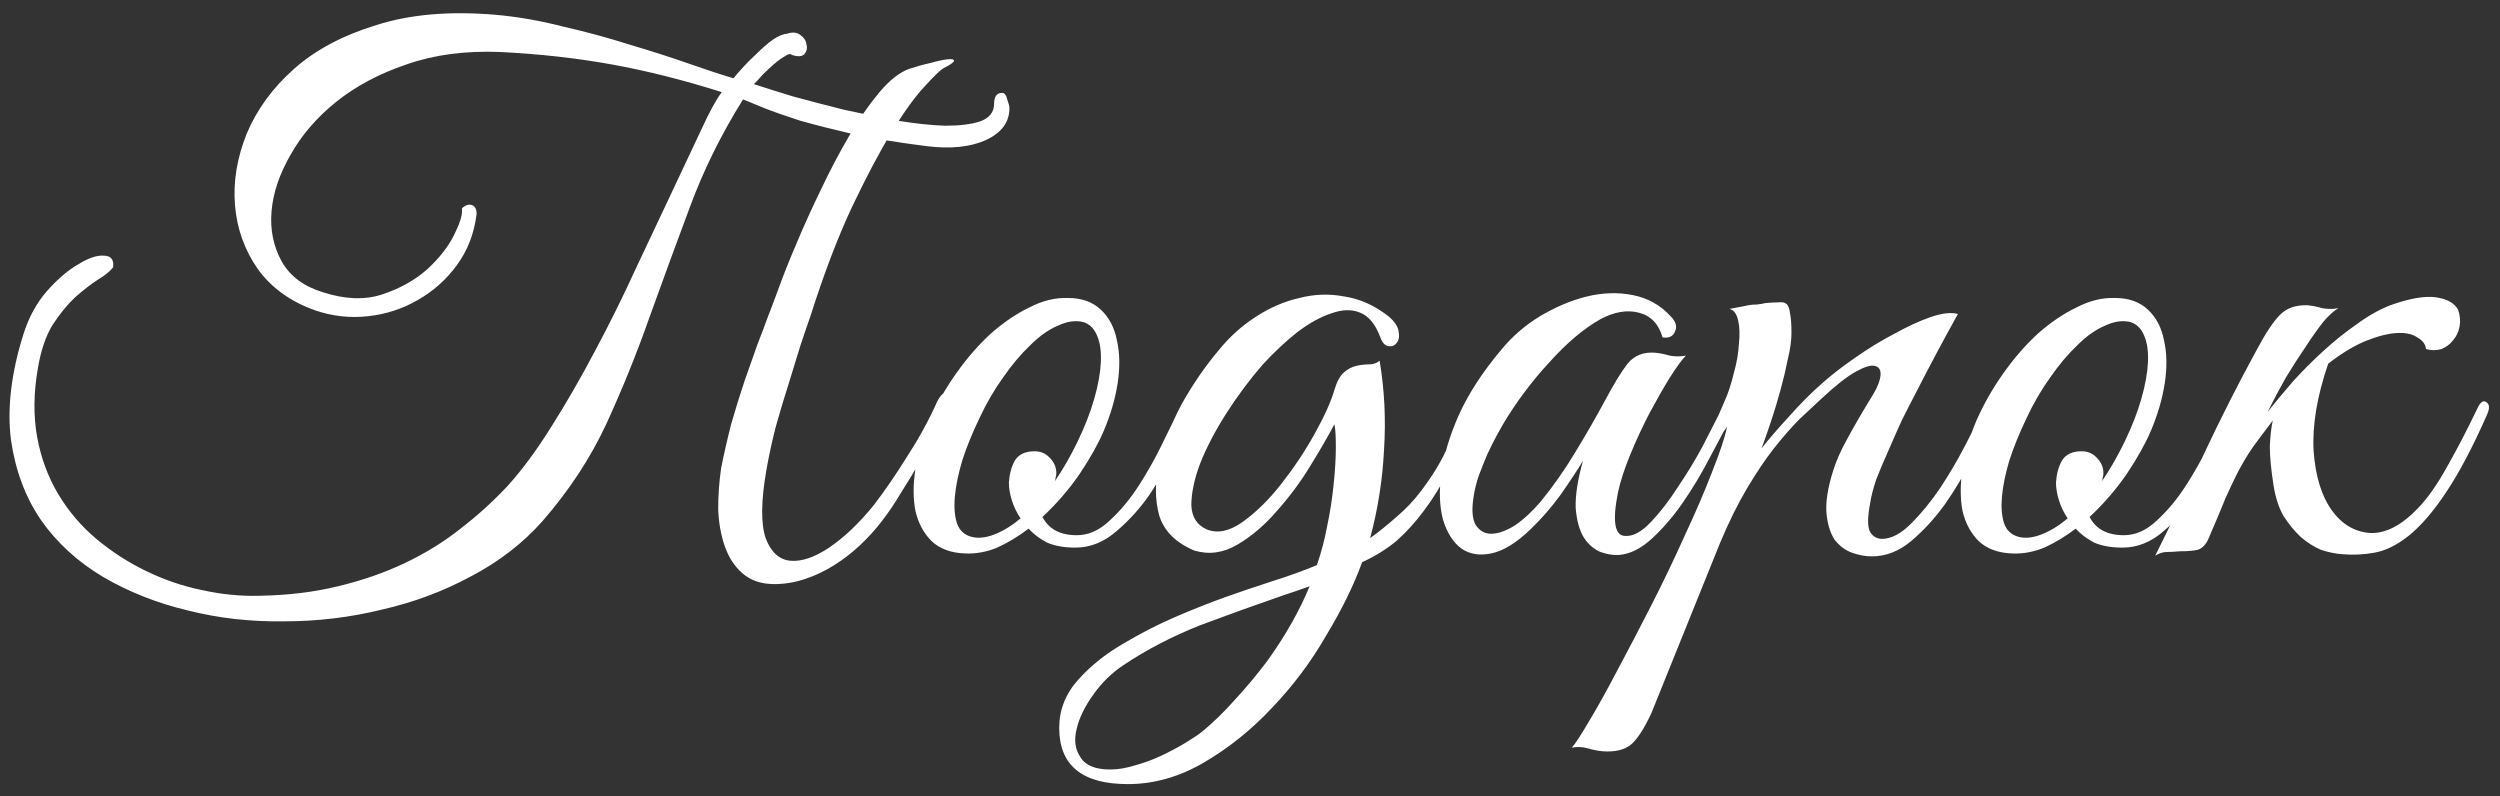 <?xml version="1.0" encoding="UTF-8"?> <svg xmlns="http://www.w3.org/2000/svg" width="201" height="64" viewBox="0 0 201 64" fill="none"><rect x="0" y="0" width="201" height="64" fill="#333333" stroke="none"/><path d="M81.158 8.7C81.158 9.835 80.512 10.695 79.221 11.282C77.969 11.83 76.404 11.986 74.526 11.752C72.336 11.478 70.399 11.165 68.717 10.813C67.034 10.422 65.567 10.05 64.316 9.698C63.103 9.307 62.105 8.955 61.323 8.642C60.579 8.329 60.051 8.113 59.738 7.996C57.978 10.813 56.55 13.708 55.454 16.681C54.359 19.616 53.283 22.55 52.227 25.484C51.209 28.379 50.055 31.235 48.764 34.052C47.473 36.83 45.752 39.451 43.6 41.916C42.035 43.676 40.138 45.143 37.908 46.317C35.678 47.53 33.272 48.429 30.689 49.016C28.146 49.642 25.525 49.955 22.826 49.955C20.126 49.994 17.544 49.701 15.079 49.075C12.615 48.488 10.346 47.588 8.272 46.376C6.238 45.163 4.575 43.637 3.284 41.798C2.032 39.959 1.23 37.808 0.878 35.343C0.565 32.839 0.897 30.022 1.876 26.892C2.306 25.523 2.932 24.369 3.753 23.43C4.614 22.452 5.455 21.728 6.277 21.259C7.098 20.75 7.783 20.515 8.331 20.554C8.918 20.554 9.172 20.867 9.094 21.493C8.859 21.806 8.448 22.139 7.861 22.491C7.314 22.843 6.707 23.313 6.042 23.899C5.416 24.486 4.81 25.23 4.223 26.129C3.675 27.029 3.284 28.183 3.049 29.592C2.697 31.587 2.678 33.445 2.991 35.167C3.304 36.849 3.871 38.375 4.692 39.744C5.514 41.113 6.531 42.307 7.744 43.324C8.957 44.341 10.287 45.202 11.735 45.906C13.182 46.61 14.669 47.119 16.195 47.432C17.759 47.784 19.305 47.94 20.831 47.901C23.139 47.862 25.251 47.608 27.168 47.138C29.125 46.669 30.924 46.043 32.567 45.261C34.211 44.478 35.697 43.559 37.027 42.502C38.397 41.446 39.649 40.311 40.783 39.099C41.957 37.808 43.13 36.223 44.304 34.345C45.517 32.428 46.691 30.394 47.825 28.242C48.999 26.051 50.094 23.841 51.111 21.611C52.168 19.381 53.146 17.307 54.046 15.39C54.946 13.473 55.728 11.81 56.393 10.402C57.058 8.955 57.606 7.957 58.036 7.409C54.946 6.431 51.992 5.688 49.175 5.179C46.358 4.671 43.385 4.338 40.255 4.182C37.438 4.064 34.915 4.397 32.685 5.179C30.494 5.923 28.616 6.92 27.051 8.172C25.486 9.424 24.254 10.852 23.354 12.456C22.454 14.021 21.945 15.547 21.828 17.033C21.711 18.481 21.985 19.811 22.65 21.024C23.315 22.198 24.41 23.019 25.936 23.489C27.736 24.076 29.34 24.134 30.748 23.665C32.157 23.195 33.35 22.53 34.328 21.669C35.306 20.77 36.03 19.85 36.499 18.911C36.969 17.972 37.184 17.288 37.145 16.857V16.74C37.458 16.466 37.731 16.388 37.966 16.505C38.201 16.584 38.318 16.818 38.318 17.209C38.123 18.774 37.595 20.144 36.734 21.317C35.873 22.491 34.817 23.43 33.565 24.134C32.352 24.838 31.022 25.269 29.574 25.425C28.127 25.582 26.718 25.425 25.349 24.956C23.354 24.252 21.809 23.137 20.713 21.611C19.657 20.085 19.05 18.383 18.894 16.505C18.737 14.627 19.05 12.71 19.833 10.754C20.654 8.798 21.926 7.057 23.647 5.531C25.369 4.005 27.579 2.832 30.279 2.01C32.978 1.15 36.167 0.876 39.844 1.189C41.605 1.345 43.404 1.658 45.243 2.128C47.121 2.558 48.921 3.047 50.642 3.595C52.363 4.103 53.948 4.612 55.395 5.12C56.843 5.629 58.036 6.02 58.975 6.294C59.093 6.138 59.327 5.864 59.679 5.473C60.032 5.081 60.423 4.69 60.853 4.299C61.283 3.869 61.714 3.497 62.144 3.184C62.614 2.871 63.005 2.714 63.318 2.714H63.259C63.729 2.558 64.1 2.597 64.374 2.832C64.648 3.027 64.805 3.282 64.844 3.595C64.922 3.869 64.863 4.123 64.668 4.358C64.472 4.553 64.139 4.573 63.67 4.416C63.553 4.299 63.357 4.338 63.083 4.534C62.809 4.69 62.516 4.905 62.203 5.179C61.929 5.414 61.636 5.688 61.323 6.001C61.049 6.314 60.814 6.568 60.618 6.764C61.44 7.038 62.496 7.37 63.787 7.761C65.078 8.113 66.428 8.465 67.837 8.818C69.284 9.131 70.712 9.424 72.12 9.698C73.568 9.933 74.859 10.069 75.994 10.109C77.167 10.109 78.106 9.991 78.81 9.757C79.554 9.483 79.925 9.013 79.925 8.348C79.925 7.761 80.141 7.468 80.571 7.468C80.767 7.468 80.903 7.644 80.982 7.996C81.099 8.309 81.158 8.544 81.158 8.7ZM61.616 37.808C61.186 40.272 61.166 42.092 61.557 43.265C61.988 44.4 62.653 45.006 63.553 45.084C64.452 45.163 65.489 44.81 66.663 44.028C67.876 43.206 69.069 42.072 70.243 40.624C71.142 39.451 72.042 38.14 72.942 36.693C73.881 35.245 74.683 33.778 75.348 32.291C75.622 31.744 75.935 31.47 76.287 31.47C76.639 31.47 76.659 31.822 76.346 32.526C76.072 33.113 75.739 33.797 75.348 34.58C74.957 35.362 74.507 36.184 73.998 37.045C73.529 37.866 73.02 38.707 72.473 39.568C71.964 40.429 71.436 41.211 70.888 41.916C70.379 42.581 69.793 43.226 69.128 43.852C68.502 44.439 67.817 44.967 67.074 45.437C66.33 45.906 65.548 46.278 64.726 46.551C63.905 46.825 63.083 46.962 62.261 46.962C61.205 46.962 60.344 46.669 59.679 46.082C59.053 45.534 58.584 44.81 58.271 43.911C57.958 43.011 57.782 42.013 57.743 40.918C57.743 39.822 57.821 38.727 57.978 37.632C58.212 36.458 58.486 35.265 58.799 34.052C59.151 32.839 59.503 31.704 59.855 30.648C60.247 29.553 60.599 28.555 60.912 27.655C61.264 26.755 61.538 26.032 61.733 25.484C61.89 25.093 62.164 24.369 62.555 23.313C62.946 22.217 63.435 20.985 64.022 19.616C64.609 18.207 65.274 16.74 66.017 15.214C66.761 13.649 67.523 12.202 68.306 10.871C69.088 9.541 69.89 8.387 70.712 7.409C71.534 6.431 72.336 5.805 73.118 5.531C73.705 5.336 74.272 5.179 74.82 5.062C75.368 4.905 75.817 4.808 76.17 4.768C76.522 4.729 76.698 4.768 76.698 4.886C76.698 5.003 76.424 5.199 75.876 5.473C75.602 5.629 75.094 6.118 74.35 6.94C73.607 7.722 72.727 8.935 71.71 10.578C70.732 12.182 69.656 14.216 68.482 16.681C67.347 19.107 66.233 22.041 65.137 25.484C64.941 26.032 64.687 26.775 64.374 27.714C64.1 28.614 63.787 29.631 63.435 30.765C63.083 31.861 62.731 33.035 62.379 34.286C62.066 35.499 61.812 36.673 61.616 37.808ZM95.668 33.465C95.433 34.013 95.042 34.873 94.494 36.047C93.986 37.221 93.34 38.394 92.558 39.568C91.775 40.742 90.856 41.779 89.799 42.678C88.782 43.578 87.667 44.028 86.454 44.028C85.555 44.028 84.792 43.891 84.166 43.617C83.579 43.304 83.09 42.933 82.699 42.502C81.877 43.128 81.036 43.637 80.175 44.028C79.315 44.38 78.454 44.537 77.593 44.498C76.459 44.458 75.559 44.126 74.894 43.5C74.268 42.874 73.837 42.072 73.603 41.094C73.407 40.077 73.407 38.942 73.603 37.69C73.798 36.399 74.17 35.108 74.718 33.817C75.305 32.487 76.028 31.215 76.889 30.003C77.75 28.79 78.669 27.733 79.647 26.834C80.664 25.934 81.701 25.23 82.757 24.721C83.814 24.173 84.85 23.919 85.868 23.958C86.963 23.958 87.843 24.271 88.508 24.897C89.174 25.523 89.604 26.345 89.799 27.362C90.034 28.379 90.054 29.533 89.858 30.824C89.663 32.076 89.291 33.348 88.743 34.639C88.313 35.656 87.667 36.81 86.807 38.101C85.946 39.353 84.948 40.507 83.814 41.563C84.322 42.541 85.242 43.031 86.572 43.031C87.511 43.031 88.391 42.639 89.213 41.857C90.073 41.074 90.856 40.135 91.56 39.04C92.264 37.944 92.89 36.83 93.438 35.695C93.986 34.56 94.436 33.641 94.788 32.937C94.944 32.624 95.179 32.526 95.492 32.643C95.805 32.761 95.864 33.035 95.668 33.465ZM87.1 25.895C86.474 25.738 85.789 25.836 85.046 26.188C84.303 26.501 83.559 27.029 82.816 27.773C82.073 28.477 81.349 29.337 80.645 30.355C79.941 31.333 79.315 32.409 78.767 33.582C78.18 34.795 77.711 35.949 77.359 37.045C77.046 38.101 76.85 39.059 76.772 39.92C76.693 40.781 76.752 41.505 76.948 42.092C77.143 42.639 77.515 42.991 78.063 43.148C78.61 43.304 79.236 43.246 79.941 42.972C80.645 42.698 81.349 42.268 82.053 41.681C81.74 41.211 81.505 40.722 81.349 40.214C81.192 39.705 81.114 39.236 81.114 38.805C81.153 38.14 81.31 37.553 81.584 37.045C81.897 36.536 82.425 36.282 83.168 36.282C83.677 36.282 84.088 36.458 84.401 36.81C84.753 37.162 84.929 37.573 84.929 38.042C84.929 38.16 84.909 38.277 84.87 38.394C84.87 38.473 84.85 38.571 84.811 38.688C85.476 37.71 86.083 36.653 86.631 35.519C87.217 34.306 87.667 33.152 87.98 32.056C88.293 30.961 88.469 29.983 88.508 29.122C88.548 28.262 88.45 27.557 88.215 27.01C87.98 26.423 87.609 26.051 87.1 25.895ZM118.552 33.7C117.809 35.225 117.124 36.595 116.498 37.808C115.873 39.02 115.207 40.096 114.503 41.035C113.838 41.935 113.114 42.737 112.332 43.441C111.549 44.106 110.611 44.693 109.515 45.202C108.85 47.041 107.891 48.997 106.64 51.07C105.427 53.183 103.979 55.119 102.297 56.88C100.654 58.64 98.835 60.108 96.839 61.281C94.844 62.455 92.79 63.042 90.677 63.042C87 63.042 85.161 61.535 85.161 58.523C85.161 57.075 85.67 55.785 86.687 54.65C87.665 53.554 88.858 52.596 90.267 51.774C91.714 50.914 93.123 50.19 94.492 49.603C95.861 49.016 97.191 48.488 98.483 48.019C99.813 47.549 101.084 47.119 102.297 46.728C103.549 46.336 104.742 45.906 105.877 45.437C106.229 44.419 106.503 43.383 106.698 42.326C106.933 41.231 107.109 40.096 107.226 38.923C107.344 37.788 107.402 36.79 107.402 35.93C107.402 35.03 107.363 34.423 107.285 34.111C106.816 35.01 106.17 36.125 105.349 37.456C104.566 38.746 103.666 39.959 102.649 41.094C101.671 42.228 100.615 43.128 99.48 43.793C98.346 44.458 97.191 44.615 96.018 44.263C94.531 43.637 93.592 42.698 93.201 41.446C92.849 40.155 92.849 38.746 93.201 37.221C93.553 35.656 94.159 34.071 95.02 32.467C95.92 30.863 96.918 29.416 98.013 28.125C98.874 27.068 99.852 26.188 100.947 25.484C102.082 24.741 103.255 24.232 104.468 23.958C105.681 23.645 106.894 23.606 108.107 23.841C109.359 24.036 110.532 24.564 111.628 25.425C112.136 25.856 112.41 26.266 112.449 26.658C112.528 27.049 112.469 27.362 112.273 27.596C112.117 27.792 111.902 27.87 111.628 27.831C111.354 27.792 111.139 27.557 110.982 27.127C110.591 26.071 110.043 25.406 109.339 25.132C108.674 24.858 107.911 24.878 107.05 25.191C106.19 25.464 105.27 25.973 104.292 26.716C103.353 27.46 102.434 28.32 101.534 29.298C100.478 30.511 99.5 31.822 98.6 33.23C97.7 34.639 96.996 35.988 96.487 37.279C96.018 38.531 95.783 39.646 95.783 40.624C95.822 41.563 96.233 42.209 97.015 42.561C97.876 42.913 98.835 42.718 99.891 41.974C100.986 41.192 102.023 40.175 103.001 38.923C104.018 37.632 104.918 36.282 105.701 34.873C106.483 33.465 107.011 32.291 107.285 31.352C107.481 30.687 107.735 30.218 108.048 29.944C108.361 29.67 108.694 29.494 109.046 29.416C109.398 29.337 109.73 29.298 110.043 29.298C110.395 29.298 110.689 29.201 110.924 29.005C111.315 31.352 111.432 33.739 111.276 36.164C111.158 38.551 110.787 40.918 110.161 43.265C110.865 42.757 111.569 42.189 112.273 41.563C113.017 40.937 113.682 40.233 114.269 39.451C115.247 38.16 115.97 36.947 116.44 35.812C116.948 34.639 117.359 33.778 117.672 33.23C117.946 32.722 118.22 32.526 118.494 32.643C118.807 32.761 118.826 33.113 118.552 33.7ZM105.29 47.138C104.977 47.256 104.644 47.373 104.292 47.49C103.94 47.608 103.588 47.725 103.236 47.843C101.084 48.586 98.854 49.388 96.546 50.249C94.277 51.148 92.203 52.224 90.325 53.476C89.386 54.102 88.584 54.885 87.919 55.824C87.215 56.802 86.765 57.721 86.57 58.582C86.335 59.482 86.433 60.245 86.863 60.87C87.254 61.535 88.056 61.868 89.269 61.868C89.895 61.868 90.58 61.751 91.323 61.516C92.027 61.32 92.712 61.066 93.377 60.753C94.042 60.44 94.668 60.108 95.255 59.755C95.842 59.403 96.311 59.09 96.663 58.816C97.563 58.073 98.463 57.193 99.363 56.176C100.263 55.198 101.123 54.161 101.945 53.065C103.392 51.031 104.507 49.055 105.29 47.138ZM139.069 33.7C138.638 34.599 138.09 35.656 137.425 36.869C136.799 38.081 136.095 39.255 135.313 40.39C134.53 41.524 133.689 42.502 132.789 43.324C131.929 44.106 131.068 44.537 130.207 44.615C129.738 44.654 129.229 44.576 128.681 44.38C128.134 44.145 127.684 43.754 127.332 43.206C126.98 42.62 126.764 41.837 126.686 40.859C126.647 39.842 126.843 38.571 127.273 37.045C126.804 37.827 126.197 38.746 125.454 39.803C124.71 40.82 123.908 41.739 123.048 42.561C121.913 43.656 120.857 44.302 119.879 44.498C118.94 44.693 118.138 44.556 117.473 44.087C116.808 43.578 116.319 42.796 116.006 41.739C115.732 40.683 115.693 39.451 115.888 38.042C116.084 36.595 116.553 35.03 117.297 33.348C118.079 31.626 119.214 29.885 120.7 28.125C121.561 27.068 122.598 26.169 123.811 25.425C125.063 24.682 126.314 24.154 127.566 23.841C128.857 23.528 130.09 23.489 131.264 23.723C132.476 23.958 133.494 24.525 134.315 25.425C134.745 25.856 134.863 26.266 134.667 26.658C134.511 27.049 134.178 27.205 133.67 27.127C133.357 26.032 132.711 25.366 131.733 25.132C130.794 24.897 129.777 25.073 128.681 25.66C127.351 26.403 125.982 27.557 124.574 29.122C123.165 30.648 121.933 32.291 120.876 34.052C120.759 34.247 120.583 34.56 120.348 34.991C120.114 35.421 119.859 35.93 119.585 36.517C119.351 37.064 119.116 37.651 118.881 38.277C118.686 38.864 118.549 39.431 118.47 39.979C118.314 40.996 118.373 41.739 118.646 42.209C118.959 42.678 119.37 42.913 119.879 42.913C120.427 42.913 121.052 42.698 121.757 42.268C122.461 41.798 123.165 41.153 123.869 40.331C124.887 39.079 125.806 37.768 126.627 36.399C127.488 34.991 128.31 33.563 129.092 32.115C129.757 30.863 130.344 29.905 130.853 29.24C131.4 28.575 132.144 28.281 133.083 28.359C133.474 28.398 133.865 28.477 134.256 28.594C134.687 28.672 135.117 28.672 135.547 28.594C135.234 28.907 134.804 29.494 134.256 30.355C133.748 31.176 133.2 32.135 132.613 33.23C132.066 34.286 131.557 35.382 131.087 36.517C130.618 37.651 130.285 38.668 130.09 39.568C129.62 41.916 129.816 43.089 130.677 43.089C131.303 43.128 131.987 42.757 132.731 41.974C133.474 41.192 134.198 40.253 134.902 39.157C135.645 38.062 136.31 36.966 136.897 35.871C137.484 34.736 137.934 33.856 138.247 33.23C138.521 32.722 138.795 32.526 139.069 32.643C139.342 32.761 139.342 33.113 139.069 33.7ZM132.766 57.349C132.18 58.601 131.632 59.443 131.123 59.873C130.576 60.303 129.813 60.479 128.835 60.401C128.443 60.362 128.052 60.284 127.661 60.166C127.231 60.049 126.8 60.029 126.37 60.108C126.605 59.873 127.054 59.188 127.72 58.054C128.385 56.958 129.148 55.589 130.008 53.946C130.869 52.342 131.788 50.581 132.766 48.664C133.744 46.747 134.644 44.869 135.466 43.031C136.327 41.192 137.05 39.509 137.637 37.984C138.263 36.419 138.674 35.186 138.87 34.286C138.557 34.795 138.204 35.128 137.813 35.284C137.422 35.401 137.324 35.245 137.52 34.815C137.676 34.502 137.872 34.071 138.107 33.524C138.341 32.976 138.537 32.526 138.693 32.174C138.967 31.548 139.202 30.824 139.398 30.003C139.632 29.181 139.769 28.398 139.808 27.655C139.887 26.912 139.867 26.286 139.75 25.777C139.632 25.23 139.398 24.917 139.046 24.838C139.476 24.76 139.887 24.682 140.278 24.604C140.591 24.525 140.904 24.486 141.217 24.486C141.569 24.447 141.804 24.408 141.921 24.369C142.351 24.33 142.704 24.31 142.977 24.31C143.251 24.271 143.466 24.31 143.623 24.428C143.779 24.545 143.877 24.799 143.916 25.191C143.995 25.543 144.034 26.071 144.034 26.775C144.034 27.362 143.936 28.066 143.74 28.888C143.584 29.67 143.388 30.492 143.153 31.352C142.919 32.213 142.664 33.054 142.391 33.876C142.117 34.697 141.862 35.421 141.628 36.047C142.215 35.304 142.958 34.443 143.858 33.465C144.758 32.448 145.657 31.548 146.557 30.765C147.261 30.14 148.122 29.474 149.139 28.77C150.196 28.027 151.252 27.381 152.308 26.834C153.365 26.247 154.343 25.797 155.242 25.484C156.181 25.171 156.905 25.093 157.414 25.249C156.24 27.362 155.164 29.377 154.186 31.294C153.756 32.115 153.325 32.956 152.895 33.817C152.504 34.678 152.132 35.519 151.78 36.34C151.428 37.123 151.115 37.866 150.841 38.571C150.606 39.275 150.45 39.881 150.372 40.39C150.137 41.602 150.137 42.404 150.372 42.796C150.606 43.148 150.919 43.324 151.311 43.324C152.054 43.324 152.836 42.913 153.658 42.092C154.48 41.27 155.262 40.311 156.005 39.216C156.749 38.081 157.414 36.947 158.001 35.812C158.587 34.678 159.037 33.797 159.35 33.172C159.585 32.663 159.839 32.487 160.113 32.643C160.426 32.761 160.446 33.113 160.172 33.7C159.742 34.599 159.194 35.675 158.529 36.927C157.903 38.179 157.179 39.392 156.357 40.566C155.536 41.7 154.636 42.678 153.658 43.5C152.68 44.322 151.624 44.732 150.489 44.732C149.98 44.732 149.452 44.635 148.905 44.439C148.357 44.243 147.887 43.891 147.496 43.383C147.144 42.835 146.929 42.131 146.851 41.27C146.772 40.37 146.948 39.236 147.379 37.866C147.613 37.084 148.005 36.203 148.552 35.225C149.1 34.208 149.785 33.035 150.606 31.704C150.958 31.118 151.154 30.609 151.193 30.179C151.232 29.748 151.076 29.494 150.724 29.416C150.411 29.337 149.902 29.494 149.198 29.885C148.494 30.276 147.574 31 146.44 32.056C145.931 32.526 145.344 33.074 144.679 33.7C144.053 34.326 143.369 35.108 142.625 36.047C141.921 36.947 141.197 38.023 140.454 39.275C139.711 40.527 138.987 41.994 138.283 43.676L132.766 57.349ZM179.854 33.465C179.62 34.013 179.228 34.873 178.681 36.047C178.172 37.221 177.527 38.394 176.744 39.568C175.962 40.742 175.042 41.779 173.986 42.678C172.969 43.578 171.854 44.028 170.641 44.028C169.741 44.028 168.978 43.891 168.352 43.617C167.766 43.304 167.276 42.933 166.885 42.502C166.064 43.128 165.223 43.637 164.362 44.028C163.501 44.38 162.64 44.537 161.78 44.498C160.645 44.458 159.745 44.126 159.08 43.5C158.454 42.874 158.024 42.072 157.789 41.094C157.594 40.077 157.594 38.942 157.789 37.69C157.985 36.399 158.356 35.108 158.904 33.817C159.491 32.487 160.215 31.215 161.076 30.003C161.936 28.79 162.856 27.733 163.834 26.834C164.851 25.934 165.888 25.23 166.944 24.721C168 24.173 169.037 23.919 170.054 23.958C171.15 23.958 172.03 24.271 172.695 24.897C173.36 25.523 173.79 26.345 173.986 27.362C174.221 28.379 174.24 29.533 174.045 30.824C173.849 32.076 173.477 33.348 172.93 34.639C172.499 35.656 171.854 36.81 170.993 38.101C170.132 39.353 169.135 40.507 168 41.563C168.509 42.541 169.428 43.031 170.758 43.031C171.697 43.031 172.578 42.639 173.399 41.857C174.26 41.074 175.042 40.135 175.747 39.04C176.451 37.944 177.077 36.83 177.624 35.695C178.172 34.56 178.622 33.641 178.974 32.937C179.131 32.624 179.365 32.526 179.678 32.643C179.991 32.761 180.05 33.035 179.854 33.465ZM171.287 25.895C170.661 25.738 169.976 25.836 169.233 26.188C168.489 26.501 167.746 27.029 167.003 27.773C166.259 28.477 165.536 29.337 164.831 30.355C164.127 31.333 163.501 32.409 162.953 33.582C162.367 34.795 161.897 35.949 161.545 37.045C161.232 38.101 161.036 39.059 160.958 39.92C160.88 40.781 160.939 41.505 161.134 42.092C161.33 42.639 161.701 42.991 162.249 43.148C162.797 43.304 163.423 43.246 164.127 42.972C164.831 42.698 165.536 42.268 166.24 41.681C165.927 41.211 165.692 40.722 165.536 40.214C165.379 39.705 165.301 39.236 165.301 38.805C165.34 38.14 165.496 37.553 165.77 37.045C166.083 36.536 166.611 36.282 167.355 36.282C167.863 36.282 168.274 36.458 168.587 36.81C168.939 37.162 169.115 37.573 169.115 38.042C169.115 38.16 169.096 38.277 169.057 38.394C169.057 38.473 169.037 38.571 168.998 38.688C169.663 37.71 170.269 36.653 170.817 35.519C171.404 34.306 171.854 33.152 172.167 32.056C172.48 30.961 172.656 29.983 172.695 29.122C172.734 28.262 172.636 27.557 172.402 27.01C172.167 26.423 171.795 26.051 171.287 25.895ZM182.317 33.113C182.943 32.33 183.627 31.509 184.371 30.648C185.153 29.787 185.975 28.966 186.836 28.183C187.696 27.401 188.577 26.697 189.476 26.071C190.376 25.406 191.276 24.897 192.176 24.545C193.702 23.997 194.914 23.782 195.814 23.899C196.714 24.017 197.32 24.349 197.633 24.897C197.79 25.366 197.829 25.816 197.751 26.247C197.673 26.677 197.497 27.049 197.223 27.362C196.988 27.675 196.675 27.91 196.284 28.066C195.892 28.183 195.482 28.183 195.051 28.066C195.012 27.675 194.777 27.362 194.347 27.127C193.956 26.853 193.408 26.736 192.704 26.775C192 26.814 191.159 27.029 190.181 27.421C189.242 27.812 188.244 28.418 187.188 29.24C186.288 31.861 185.897 34.208 186.014 36.282C186.17 38.316 186.66 39.901 187.481 41.035C188.303 42.17 189.339 42.776 190.591 42.854C191.843 42.894 193.134 42.209 194.465 40.8C195.208 40.018 195.971 38.923 196.753 37.514C197.575 36.067 198.396 34.482 199.218 32.761C199.453 32.291 199.687 32.154 199.922 32.35C200.157 32.506 200.176 32.819 199.981 33.289C198.807 35.949 197.692 38.062 196.636 39.627C195.619 41.153 194.621 42.307 193.643 43.089C192.704 43.833 191.785 44.282 190.885 44.439C190.024 44.595 189.163 44.635 188.303 44.556C187.755 44.517 187.188 44.4 186.601 44.204C186.053 43.969 185.525 43.637 185.016 43.206C184.508 42.737 184.038 42.17 183.608 41.505C183.217 40.84 182.943 39.998 182.786 38.981C182.591 37.729 182.493 36.693 182.493 35.871C182.532 35.049 182.61 34.365 182.728 33.817C182.219 34.482 181.691 35.186 181.143 35.93C180.635 36.673 180.185 37.436 179.793 38.218C179.559 38.688 179.265 39.314 178.913 40.096C178.6 40.879 178.131 41.994 177.505 43.441C177.27 43.872 176.996 44.126 176.683 44.204C176.37 44.282 175.901 44.322 175.275 44.322C174.844 44.361 174.492 44.38 174.218 44.38C173.905 44.38 173.593 44.478 173.28 44.674C174.688 41.857 176.018 39.079 177.27 36.34C178.561 33.602 179.93 30.902 181.378 28.242C182.121 26.834 182.767 25.856 183.315 25.308C183.862 24.76 184.606 24.506 185.545 24.545C185.936 24.584 186.327 24.662 186.718 24.78C187.149 24.858 187.579 24.858 188.009 24.78C187.657 24.975 187.246 25.347 186.777 25.895C186.347 26.442 185.877 27.108 185.368 27.89C184.86 28.633 184.332 29.455 183.784 30.355C183.275 31.255 182.786 32.174 182.317 33.113Z" fill="white"></path></svg> 